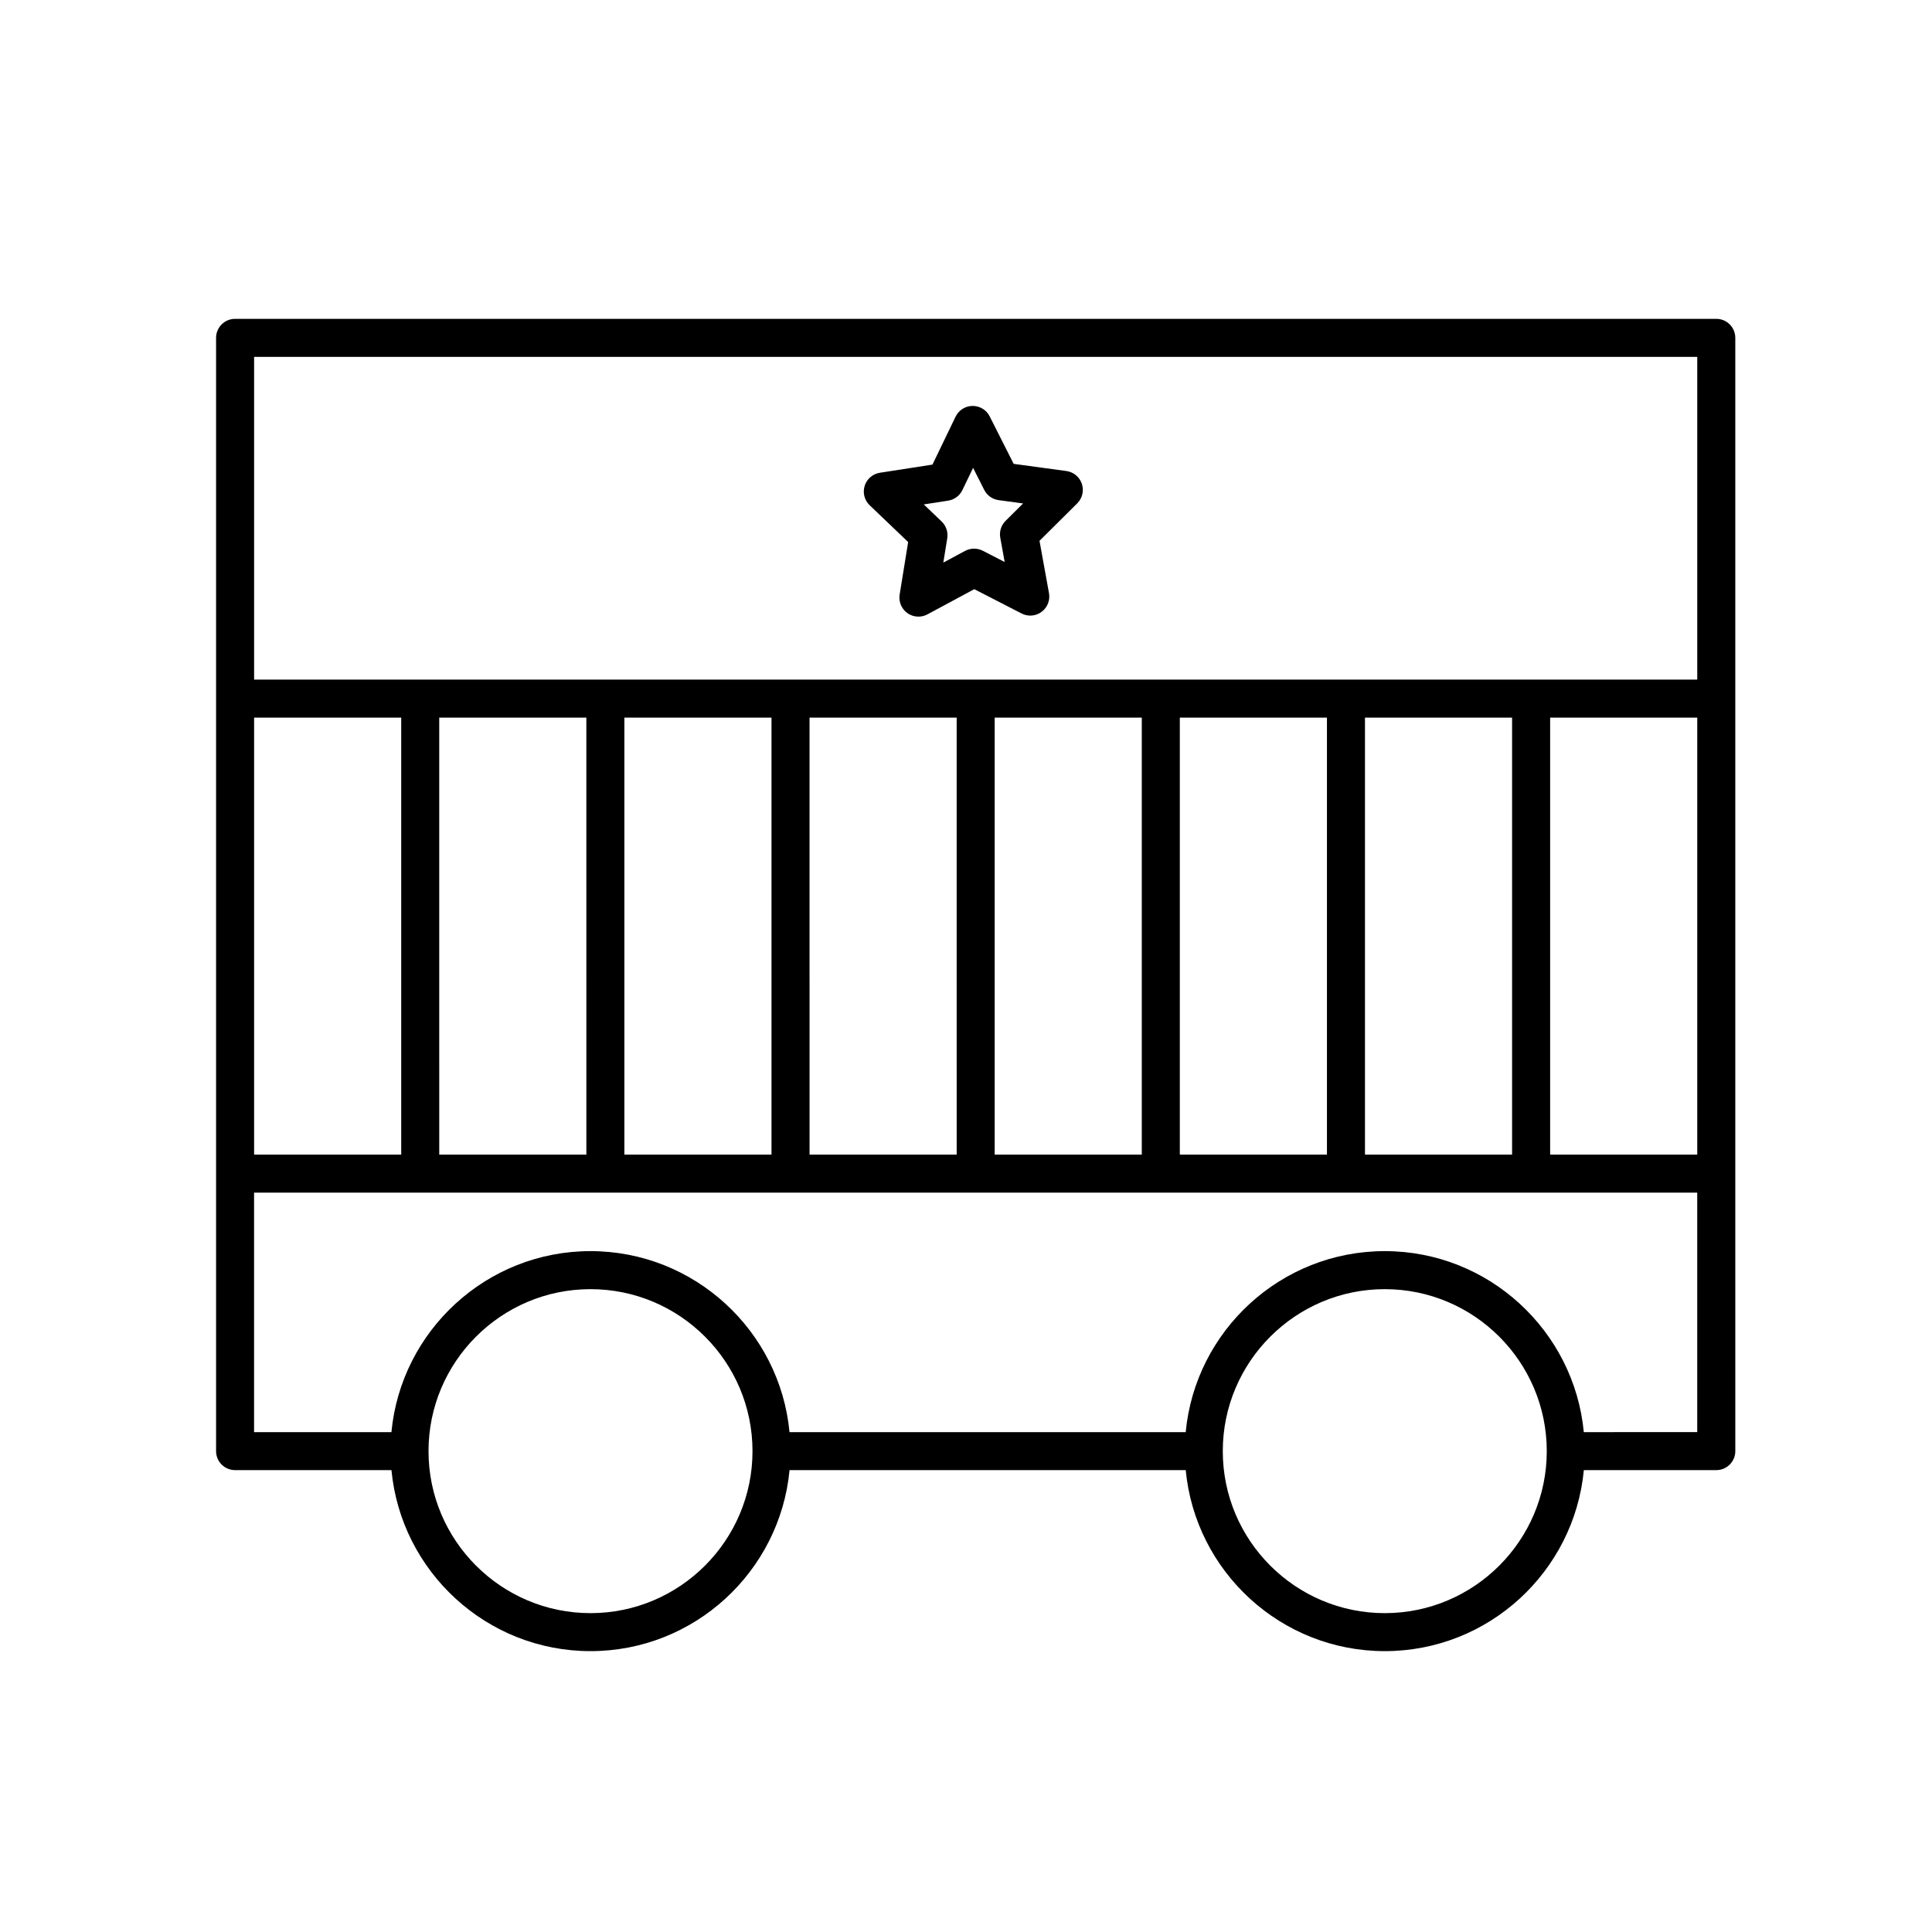 <?xml version="1.0" encoding="UTF-8"?>
<!-- Uploaded to: ICON Repo, www.svgrepo.com, Generator: ICON Repo Mixer Tools -->
<svg fill="#000000" width="800px" height="800px" version="1.1" viewBox="144 144 512 512" xmlns="http://www.w3.org/2000/svg">
 <g>
  <path d="m598.83 228.5h-392.53c-2.785 0-5.039 2.254-5.039 5.039v295.02c0 2.785 2.254 5.039 5.039 5.039h41.438c2.551 26.875 25.227 47.969 52.75 47.969 27.523 0 50.199-21.094 52.75-47.969h104.99c2.551 26.875 25.227 47.969 52.754 47.969 27.523 0 50.199-21.094 52.75-47.969h35.102c2.785 0 5.039-2.254 5.039-5.039l-0.004-73.547v-221.48c-0.004-2.785-2.258-5.039-5.043-5.039zm-5.039 10.078v85.523l-382.45-0.004v-85.52zm0 211.4h-38.988v-115.8h38.988zm-382.45-115.8h38.984v115.8h-38.984zm49.059 0h38.988l0.004 115.8h-38.988zm49.066 0h38.988v115.8h-38.988zm49.07 0h38.988l0.004 115.8h-38.988zm49.066 0h38.984v115.8h-38.984zm49.062 0h38.988v115.8h-38.988zm49.066 0h38.988v115.8h-38.988zm-205.24 237.32c-23.668 0-42.93-19.254-42.93-42.93 0-23.668 19.254-42.93 42.93-42.93 23.676 0 42.93 19.254 42.93 42.93 0 23.672-19.262 42.93-42.93 42.93zm210.49 0c-23.676 0-42.93-19.254-42.93-42.93 0-23.668 19.254-42.93 42.93-42.93 23.668 0 42.93 19.254 42.93 42.93 0 23.672-19.258 42.93-42.93 42.93zm52.746-47.969c-2.551-26.867-25.227-47.969-52.75-47.969-27.527 0-50.203 21.094-52.754 47.969h-104.99c-2.551-26.867-25.227-47.969-52.75-47.969s-50.199 21.094-52.75 47.969h-36.398v-63.473h382.45v63.469z"/>
  <path d="m384.67 287.65-2.254 13.914c-0.309 1.895 0.488 3.797 2.051 4.914 0.871 0.621 1.895 0.938 2.922 0.938 0.816 0 1.637-0.195 2.387-0.598l12.418-6.68 12.535 6.445c1.715 0.883 3.762 0.715 5.305-0.434 1.543-1.145 2.297-3.059 1.961-4.949l-2.516-13.875 10-9.93c1.359-1.355 1.832-3.359 1.223-5.176-0.609-1.82-2.203-3.133-4.098-3.394l-13.969-1.895-6.359-12.586c-0.855-1.699-2.602-2.766-4.5-2.766h-0.051c-1.914 0.02-3.656 1.125-4.488 2.848l-6.125 12.699-13.93 2.16c-1.895 0.297-3.461 1.637-4.035 3.465-0.574 1.828-0.059 3.828 1.324 5.148zm10.609-10.973c1.637-0.258 3.043-1.301 3.762-2.793l2.84-5.894 2.949 5.836c0.746 1.48 2.176 2.492 3.82 2.719l6.481 0.875-4.641 4.606c-1.176 1.168-1.703 2.84-1.406 4.481l1.164 6.43-5.809-2.988c-1.477-0.75-3.231-0.734-4.691 0.047l-5.758 3.098 1.043-6.449c0.266-1.637-0.297-3.301-1.492-4.449l-4.727-4.519z"/>
 </g>
</svg>